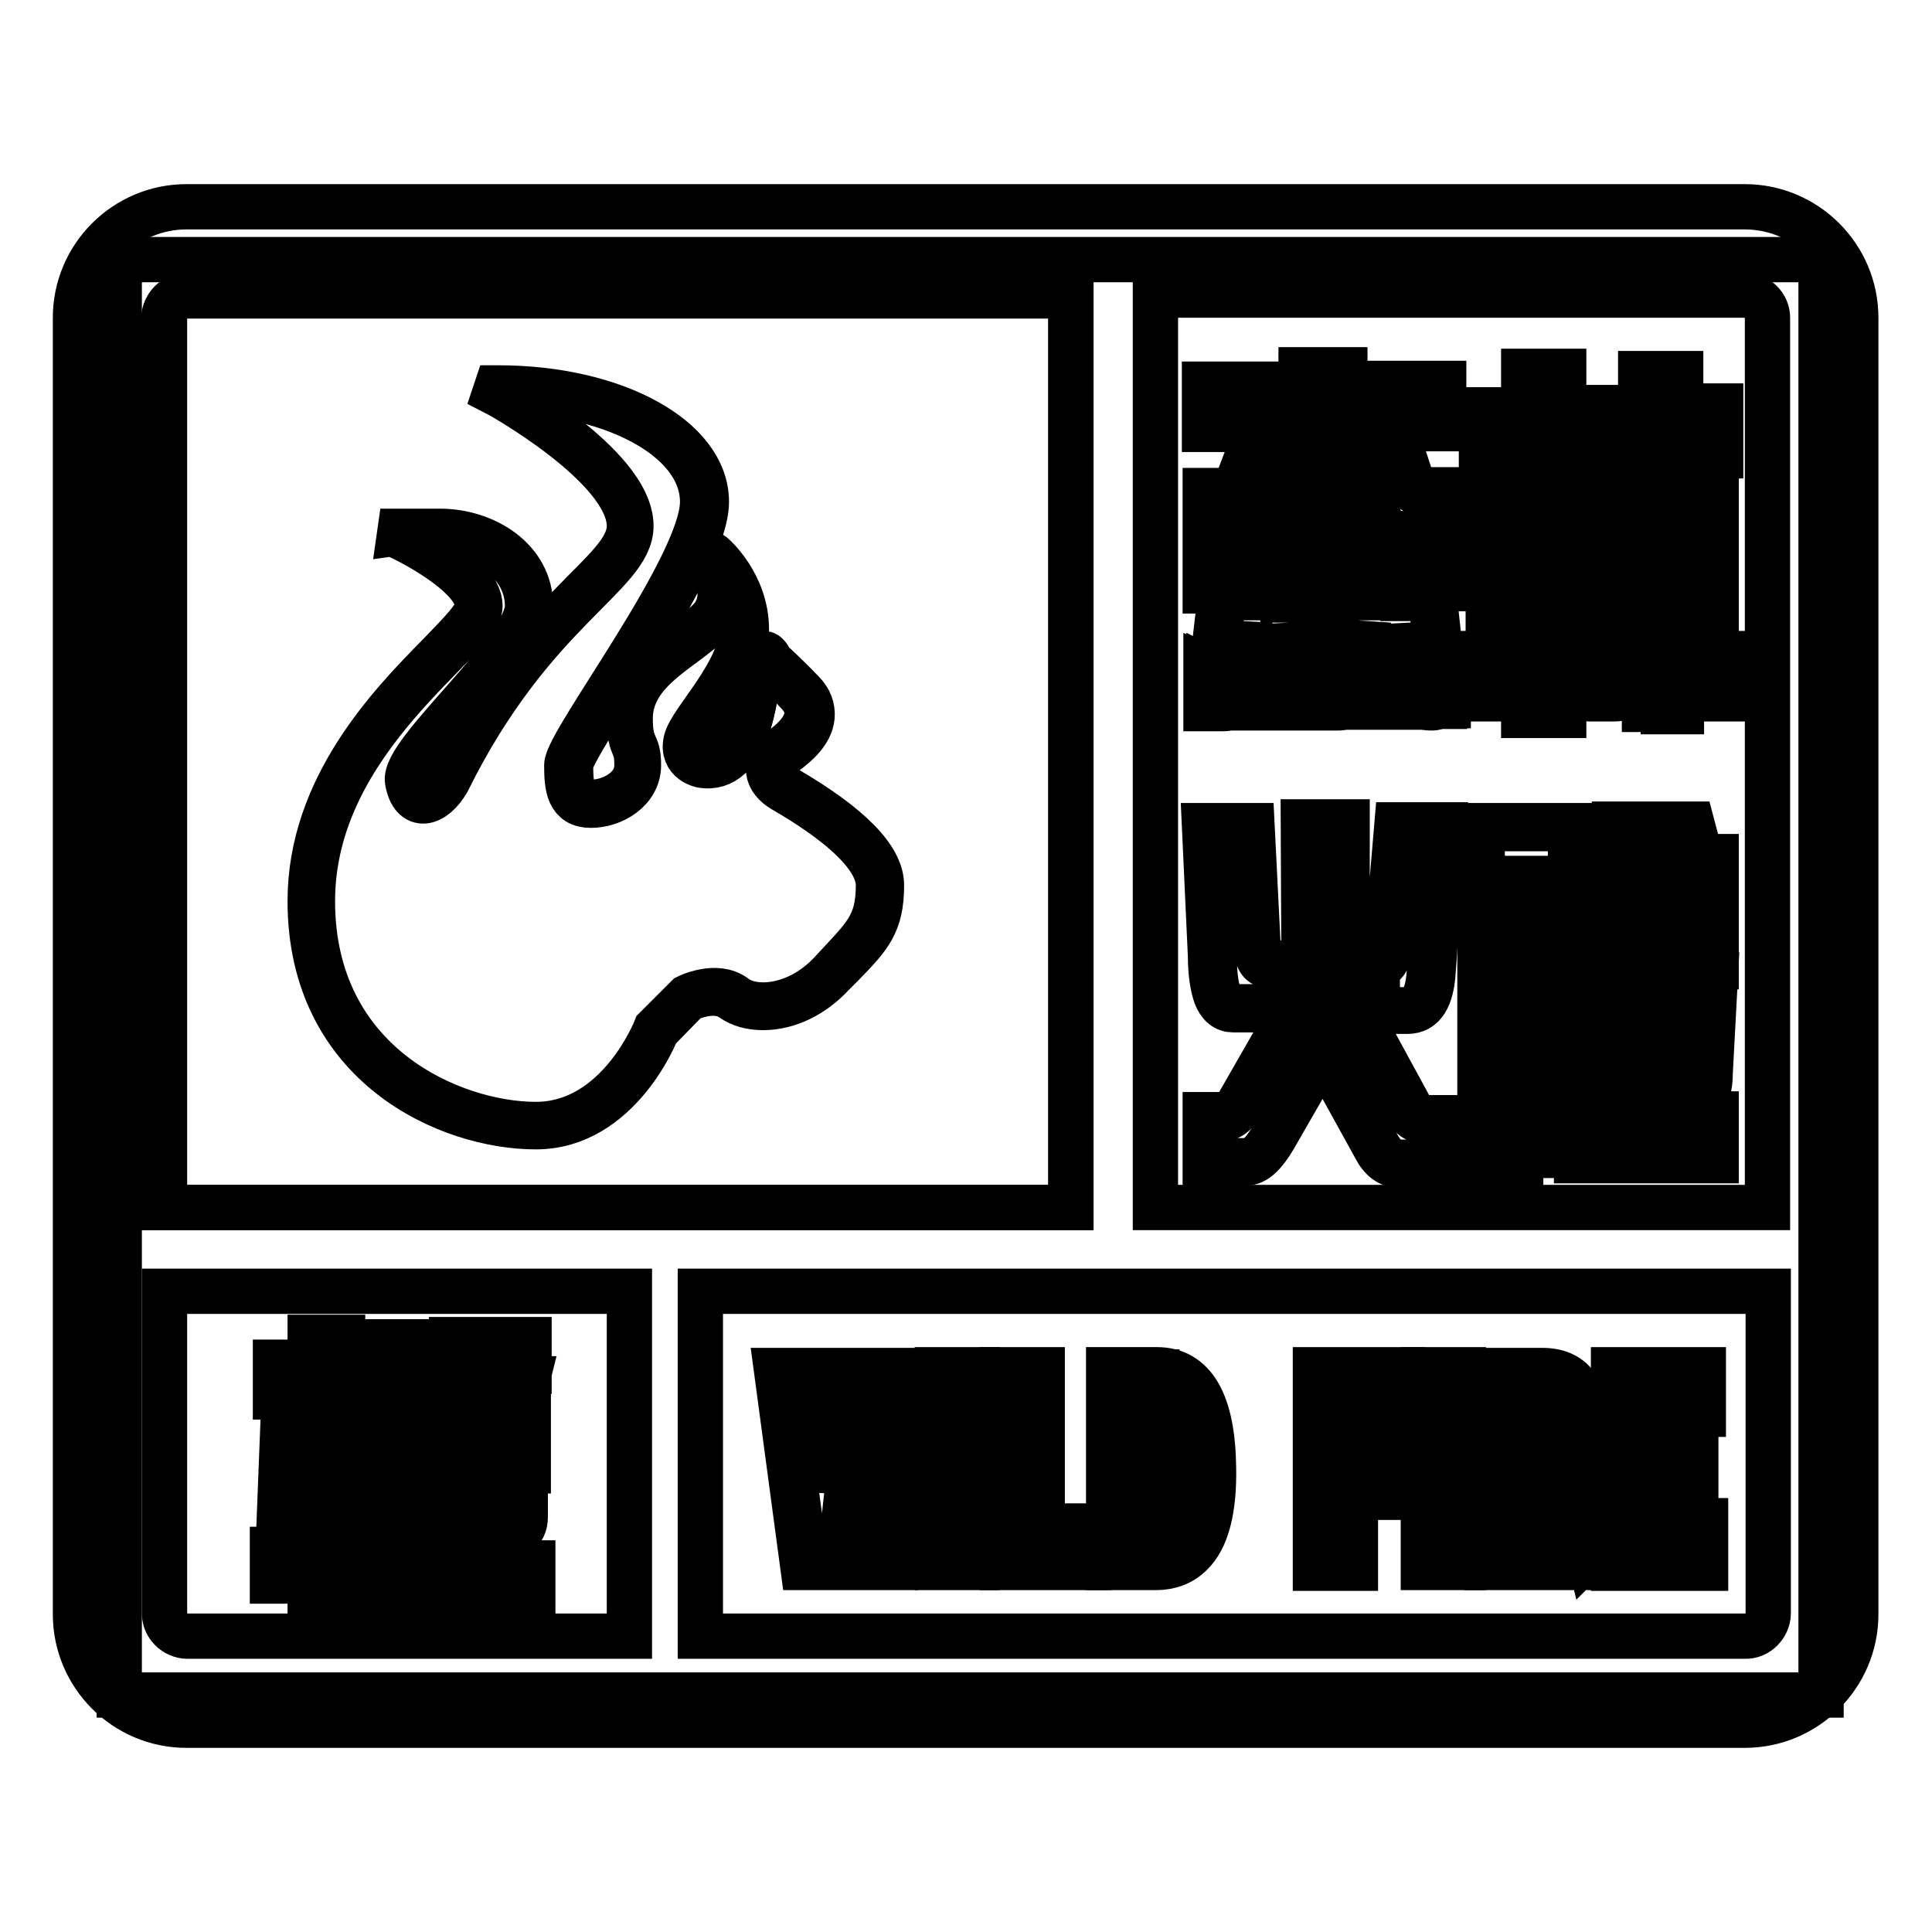 <?xml version="1.0" encoding="utf-8"?>
<!-- Svg Vector Icons : http://www.onlinewebfonts.com/icon -->
<!DOCTYPE svg PUBLIC "-//W3C//DTD SVG 1.1//EN" "http://www.w3.org/Graphics/SVG/1.1/DTD/svg11.dtd">
<svg version="1.1" xmlns="http://www.w3.org/2000/svg" xmlns:xlink="http://www.w3.org/1999/xlink" x="0px" y="0px" viewBox="0 0 256 256" enable-background="new 0 0 256 256" xml:space="preserve">
<g> <path stroke-width="6" fill-opacity="0" stroke="#000000"  d="M15.8,34.4h225.5v190.2H15.8V34.4z"/> <path stroke-width="6" fill-opacity="0" stroke="#000000"  d="M24.7,27.4h206.5c8.1,0,14.7,6.6,14.7,14.7v171.8c0,8.1-6.6,14.7-14.7,14.7H24.7c-8.1,0-14.7-6.6-14.7-14.7 V42.1C10,34,16.6,27.4,24.7,27.4z M92.8,171.1v45.7h138.5c0.8,0,1.5-0.3,2.1-0.9c0.5-0.5,0.9-1.3,0.9-2.1v-42.7H92.8z M83.4,216.8 v-45.7H21.8v42.7c0,0.8,0.3,1.5,0.9,2.1c0.5,0.5,1.3,0.9,2.1,0.9H83.4L83.4,216.8z M153.1,39.2V160h81.1V42.1 c0-0.8-0.3-1.5-0.9-2.1c-0.5-0.5-1.3-0.9-2.1-0.9H153.1L153.1,39.2z M141.9,160V39.2H24.7c-0.8,0-1.5,0.3-2.1,0.9 c-0.5,0.5-0.9,1.3-0.9,2.1V160H141.9L141.9,160z"/> <path stroke-width="6" fill-opacity="0" stroke="#000000"  d="M24.7,39.2h117.2V160H21.8V42.1C21.8,40.5,23.1,39.2,24.7,39.2z"/> <path stroke-width="6" fill-opacity="0" stroke="#000000"  d="M49.4,180.8v4.2h-4.2v1.4h3.5l1,15.1c0.1,0.8,0.3,1.2,0.7,1.2v3.9h-2c-1.3,0-2.1-1.1-2.3-3.2l-0.9-14.6 v21.9h-3.9v-21.1l-0.7,15.9c0,1.3-0.3,2.2-0.8,2.8c-0.5,0.7-1.2,1-2,1h-1.4v-3.7h0.1c0.4,0,0.6-0.5,0.6-1.5l0.7-17.7h3.5V185h-4.6 v-4.2h4.6v-3.3h3.9v3.3H49.4z M50.3,177.9h9l-0.9,9.7c-0.1,1.7-1.2,2.5-3,2.5h-5.5v-3.6h0.9l-0.8-3.6h3.5l0.7,3.4 c0.1-0.1,0.1-0.3,0.1-0.5l0.6-4.2h-4.6L50.3,177.9L50.3,177.9z M70,177.7v3.7h-5.3l0.4,4.4c0,0.3,0.1,0.4,0.3,0.5l0.9-3.5h3.4 l-0.9,3.6h1v3.6h-6.4c-1.6,0-2.5-0.8-2.6-2.5l-0.6-9.8H70z M69.8,191.1v3.6h-20v-3.6H69.8z M58.1,195.9h11.3v5.2 c0,1.8-1.4,2.8-4.1,2.8H50.8v-8H58.1z M58.1,200.5h4.8c1.1,0,1.6-0.1,1.6-0.3v-1h-9v1.3H58.1L58.1,200.5z M51.7,205.1h5.1l0.8,2.2 h3.8l0.6-2.2h5.1l-0.6,2.2h3.8v3.5H49v-3.5h3.6L51.7,205.1z"/> <path stroke-width="6" fill-opacity="0" stroke="#000000"  d="M70.5,211H48.8v-3.9h3.5l-0.8-2.2h5.5l0.8,2.2h3.5l0.6-2.2h5.5l-0.6,2.2h3.8V211z M49.2,210.6h20.9v-3h-3.9 l0.6-2.2h-4.7l-0.6,2.2h-4.1l-0.8-2.2H52l0.8,2.2h-3.6V210.6z M45.4,211h-4.3v-12l-0.3,6.6c-0.1,1.3-0.3,2.3-0.9,2.9 c-0.6,0.7-1.3,1-2.1,1h-1.7v-4.2h0.4c0.2,0,0.4-0.5,0.4-1.3l0.7-17.9h3.5v-1h-4.6v-4.6h4.6v-3.3h4.3v3.3h4.2v4.6h-4.2v1h3.5l1,15.3 c0.1,0.4,0.2,1,0.5,1h0.2v4.3h-2.2c-1.5,0-2.3-1.1-2.5-3.4l-0.5-7.8L45.4,211L45.4,211z M41.5,210.6H45v-21.7l0.4,0l0.9,14.6 c0.2,2,0.9,3,2.1,3h1.8v-3.5c-0.4-0.1-0.6-0.6-0.7-1.3l-1-14.9H45v-1.9h4.2V181H45v-3.3h-3.5v3.3h-4.6v3.8h4.6v1.9H38l-0.7,17.5 c0,0.4,0,1.6-0.8,1.7v3.3h1.2c0.7,0,1.3-0.3,1.8-0.9c0.5-0.5,0.7-1.4,0.8-2.7l0.7-15.9l0.4,0V210.6z M65.3,204H50.6v-8.4h19v5.4 C69.6,203,68.2,204,65.3,204z M51.1,203.6h14.3c2.6,0,3.9-0.8,3.9-2.5v-5H51.1V203.6L51.1,203.6z M62.9,200.7h-7.6V199h9.4v1.2 C64.7,200.6,64.2,200.7,62.9,200.7z M55.7,200.3h7.2c1,0,1.3-0.1,1.4-0.1v-0.8h-8.6V200.3z M70,194.9H49.6v-4.1H70V194.9z  M50,194.5h19.6v-3.2H50V194.5z M70,190.3h-6.6c-1.7,0-2.7-0.9-2.8-2.7l-0.6-10.1h10.1v4.2h-5.3l0.4,4.2c0,0,0,0.1,0,0.1l0.8-3.3 h3.9l-0.9,3.6h1L70,190.3L70,190.3z M60.5,177.9l0.5,9.6c0.1,1.5,0.9,2.3,2.4,2.3h6.2v-3.2h-1.1l0.9-3.6h-3l-0.9,3.6l-0.2-0.1 c-0.3-0.1-0.4-0.3-0.5-0.7l-0.4-4.6h5.4v-3.3H60.5L60.5,177.9z M55.3,190.3h-5.7v-4h0.9l-0.8-3.6h3.9l0.5,2.6l0.5-3.5H50v-4h9.4 l-0.9,9.9C58.4,189.4,57.3,190.3,55.3,190.3L55.3,190.3z M50,189.9h5.3c1.8,0,2.7-0.8,2.8-2.3l0.8-9.5h-8.6v3.2h4.7l-0.6,4.5 c0,0.2-0.1,0.4-0.2,0.6l-0.3,0.4l-0.8-3.7h-3.1l0.8,3.6h-1V189.9z"/> <path stroke-width="6" fill-opacity="0" stroke="#000000"  d="M114,207.7l-1.2-11.9l-1.3,11.9h-5.1l-3.5-26.1h4.8l1.5,12.3l1.3-12.3h4.4l1.3,12.9l1.5-12.9h4.8l-3.5,26.1 H114z"/> <path stroke-width="6" fill-opacity="0" stroke="#000000"  d="M114.7,182l1.6,15.7h0.1l1.8-15.7h4.1l-3.4,25.3h-4.5l-1.5-14.8h-0.1l-1.6,14.8h-4.4l-3.4-25.3h4.1 l1.8,14.8v0.9L111,182H114.7L114.7,182z"/> <path stroke-width="6" fill-opacity="0" stroke="#000000"  d="M124.2,181.5h5.3v26.2h-5.3V181.5z"/> <path stroke-width="6" fill-opacity="0" stroke="#000000"  d="M129.1,207.3h-4.5v-25.5h4.5V207.3z"/> <path stroke-width="6" fill-opacity="0" stroke="#000000"  d="M132.8,207.7v-26.2h5.3v20.7h6.2v5.5H132.8z"/> <path stroke-width="6" fill-opacity="0" stroke="#000000"  d="M143.9,207.3h-10.7v-25.5h4.5v20.7h6.2V207.3L143.9,207.3z"/> <path stroke-width="6" fill-opacity="0" stroke="#000000"  d="M146.9,207.7v-26.2h6.4c4.9,0,7.4,4.4,7.5,13c0.1,5.5-0.9,9.4-3,11.4c-1.2,1.2-2.8,1.8-4.6,1.8H146.9 L146.9,207.7z M152.7,201.4c0.6,0,1-0.2,1.4-0.6c1-1,1.4-3.1,1.4-6.4c0.1-3.1-0.4-5.2-1.3-6.2c-0.4-0.4-0.9-0.6-1.5-0.6h-0.6v13.8 H152.7L152.7,201.4z"/> <path stroke-width="6" fill-opacity="0" stroke="#000000"  d="M153.3,181.9c4.7,0,7.1,4.2,7.1,12.6c0.1,8.6-2.3,12.9-7.3,12.8h-5.9v-25.5H153.3z M151.8,187.2v14.5h0.9 c2.2,0,3.2-2.5,3.2-7.4c0.1-4.8-1-7.2-3.3-7.1H151.8L151.8,187.2z"/> <path stroke-width="6" fill-opacity="0" stroke="#000000"  d="M174.3,207.7v-26.2h11.5v5.7h-6.2v5.1h5.2v6.1h-5.2v9.4H174.3z"/> <path stroke-width="6" fill-opacity="0" stroke="#000000"  d="M179.2,207.3h-4.6v-25.5h10.8v5h-6.2v5.8h5.2v5.3h-5.2V207.3z"/> <path stroke-width="6" fill-opacity="0" stroke="#000000"  d="M188.6,181.5h5.3v26.2h-5.3V181.5z"/> <path stroke-width="6" fill-opacity="0" stroke="#000000"  d="M193.5,207.3H189v-25.5h4.5V207.3z"/> <path stroke-width="6" fill-opacity="0" stroke="#000000"  d="M205.5,207.7l-0.1-0.3c-0.1-0.8-0.2-2.2-0.2-4.3c0-2.2-0.3-3.1-0.5-3.4c-0.2-0.4-0.8-0.6-1.7-0.6h-0.9v8.6 H197v-26.1h7.4c3.9,0,5.9,2.6,5.9,7.7c0,3-0.6,5.2-2,6.3c0.7,0.6,1.3,1.3,1.5,2.2c0.3,0.9,0.5,2.4,0.5,4.5v0.9 c0,1.7,0.1,2.5,0.2,2.9l0.3-0.3v1.9H205.5L205.5,207.7z M203.6,193.3c0.6,0,1-0.2,1.3-0.6c0.3-0.4,0.5-1.1,0.5-2.1 c0-2.2-0.5-3.3-1.4-3.3h-1.7v6H203.6z"/> <path stroke-width="6" fill-opacity="0" stroke="#000000"  d="M205.9,207.3c-0.1-0.8-0.2-2.2-0.2-4.2c0-1.9-0.2-3.1-0.5-3.6c-0.3-0.5-1-0.8-2-0.8h-1.3v8.6h-4.5V182h7 c3.6-0.1,5.5,2.4,5.5,7.3c0.1,3.2-0.7,5.3-2.3,6.3c0.9,0.6,1.5,1.3,1.8,2.3c0.3,0.9,0.5,2.4,0.5,4.4v0.9c0,2.5,0.2,3.6,0.5,3.4v0.7 H205.9L205.9,207.3z M201.9,187v6.7h1.7c1.4,0,2.1-1,2.1-3c-0.1-2.4-0.7-3.6-1.8-3.7H201.9z"/> <path stroke-width="6" fill-opacity="0" stroke="#000000"  d="M213.8,207.7v-26.2h11.9v5.9H219v4.1h5.7v5.9H219v4.1h7v6.3H213.8z"/> <path stroke-width="6" fill-opacity="0" stroke="#000000"  d="M225.6,207.3h-11.5v-25.5h11.2v5.1h-6.7v4.8h5.7v5.2h-5.7v4.8h7V207.3L225.6,207.3z"/> <path stroke-width="6" fill-opacity="0" stroke="#000000"  d="M189.7,93.8c-1.1,0-2-0.3-2.5-0.9c-0.6-0.6-0.9-1.6-0.8-2.9l-0.1-0.5v4.2h-5.4v-5.3l-0.2,1.5 c-0.1,3.2-1.9,3.9-3.5,3.9l-1.8,0v-5.9l0.5,0.2c0-0.1,0.1-0.5,0.4-1.6l0.8-7.7h3.8v-0.6h-5.3v-6h5.3v-1.8h2.2 c-0.5-0.5-0.7-1.1-0.7-1.7l-3.7-11.3h6.3l2,6.1c0.3,1.4,1,1.5,1.5,1.5c0.2,0,0.3,0,0.5-0.1l2.4,0v6h-4.7c-0.1,0-0.2,0-0.3,0v1.1 h5.3v6h-5.3v0.6h3.6l0.9,8.3c0,0.6,0,0.7,0.1,0.8l0.5-0.1l0.4,0.5v5.4h-1.3C190.2,93.8,190,93.8,189.7,93.8L189.7,93.8z  M173.6,93.8c-1,0-1.8-0.3-2.3-0.8c-0.6-0.6-0.9-1.6-0.8-2.9l-0.1-0.5v4.2h-5.1v-4.3l-0.1,0.5c-0.1,3.2-1.8,3.9-3.2,3.9l-0.3,0 h-1.9v-5.6c0,0,0.5,0.2,0.5,0.2c0.2,0,0.5-0.4,0.5-1.8l0.9-7.8h3.5v-0.6h-5.5v-6h5.5v-1.6c0,0,0,0-0.1,0l-5.4,0V65h2.8 c0.2,0,0.3,0.1,0.4,0.1c0.2,0,0.7,0,1.1-1.3l2.4-6.3h6v-0.6h-12.8v-6h12.8V49h5.8v1.8h13.1v6h-13.1V71h-5.8V57.6l-3.3,10.2 c-0.2,1.3-0.9,2.2-2,2.6h3.1v1.8h5.2v6h-5.2V79h3.5l0.7,8.1c0,0.2,0,0.8,0.2,0.8l0.5-0.1l0.1,0.5v5.4h-1.2 C174,93.8,173.8,93.8,173.6,93.8L173.6,93.8z"/> <path stroke-width="6" fill-opacity="0" stroke="#000000"  d="M160.2,51.1H173v-1.8h5v1.8h13.1v5.3H178v14.2h-5V56.4h-12.8V51.1z M160.2,70.2v-4.9h2.5 c0.9,0.3,1.5-0.3,1.9-1.6l2.3-6h5.3l-3.3,9.9c-0.4,1.9-1.6,2.8-3.7,2.5H160.2L160.2,70.2z M170,70.8v1.8h5.2v5.3H170v1.6h3.5 l0.7,7.8c0,0.9,0.3,1.3,0.8,1.2v5.1h-0.8c-2.4,0.3-3.5-0.8-3.4-3.3l-0.8-7.6v10.9h-4.4V82.5l-0.8,7.4c-0.1,2.5-1.1,3.6-3.1,3.5 h-1.5v-4.7c0.6,0.3,1-0.5,1.1-2.1l0.8-7.4h3.5v-1.4h-5.4v-5.3h5.4v-1.8H170L170,70.8z M185.9,70.8v1.8h5.3v5.3h-5.3v1.4h3.7l0.8,8 c-0.1,0.9,0.2,1.3,1,1.2v5.1h-1c-2.5,0.3-3.8-0.8-3.7-3.3l-0.8-7.6v10.9h-4.6V82.5l-1,7.4c-0.1,2.5-1.2,3.6-3.4,3.5h-1.1v-4.9 c0.3,0.1,0.5-0.5,0.8-1.9l0.8-7.4h3.8v-1.4H176v-5.3h5.3v-1.8H185.9L185.9,70.8z M182.8,68.7l-3.5-10.9h5.4l1.9,5.8 c0.3,1.4,1.1,2,2.5,1.8h1.9v5.3h-4.4C184.1,71,182.9,70.3,182.8,68.7z"/> <path stroke-width="6" fill-opacity="0" stroke="#000000"  d="M201.9,94.8V60.7h-5.6v-6.4h5.6v-5.1h5.3v5.1h4.8v6.4h-4.8v34.1H201.9z M217.4,94.4V60.7h-4.8V54h4.8v-4.5 h5.3v4.3h5.3v6.6h-5.2v33.9H217.4L217.4,94.4z M225.9,92.6c-0.9,0-1.6-0.3-2.1-0.8c-0.7-0.8-1-2.1-0.8-3.9l0-25.3h4.4v23 c0,0.6,0.1,1,0.3,1l1.2,0v6h-2.6C226.3,92.6,226.1,92.6,225.9,92.6L225.9,92.6z M210.6,92.6c-1,0-1.8-0.3-2.4-0.9 c-0.6-0.7-0.9-1.8-0.8-3.2l0-25.9h4.6v22.2c-0.1,1.2,0.1,1.5,0.1,1.5c0,0,0.5-0.1,0.5-0.1c0.1,0,0.3-0.2,0.3-1.4V62.6h4.4v25.1 c0,4-1.8,4.9-3.4,4.9L210.6,92.6L210.6,92.6z M196.1,92.6v-6l0.8,0c0.1,0,0.3-0.2,0.3-0.8V62.6h4.6v25.1c0,3.2-0.9,4.9-2.8,4.9 L196.1,92.6z"/> <path stroke-width="6" fill-opacity="0" stroke="#000000"  d="M197.5,63h3.8v24.7c0,3.1-0.9,4.6-2.6,4.5h-2.3V87h0.4c0.5,0.1,0.7-0.3,0.7-1.2V63L197.5,63z M196.7,54.6 h5.6v-5.1h4.5v5.1h4.8v5.7h-4.8v34.1h-4.5V60.3h-5.6V54.6L196.7,54.6z M210.9,92.2c-2.3,0.1-3.3-1.1-3.1-3.7V63h3.8v21.8 c-0.1,1.4,0.1,2,0.5,1.8h0.4c0.5,0.1,0.7-0.5,0.7-1.8V63h3.7v24.7c0,3-1,4.5-3,4.5H210.9L210.9,92.2z M213.1,54.4h4.8v-4.5h4.5v4.3 h5.3v5.8h-5.2V94h-4.6V60.3h-4.8V54.4L213.1,54.4z M226.4,92.2c-2.3,0.3-3.3-1.2-3-4.3V63h3.7v22.6c0,1,0.3,1.5,0.8,1.4h0.7v5.3 L226.4,92.2L226.4,92.2z"/> <path stroke-width="6" fill-opacity="0" stroke="#000000"  d="M185.4,154.4c-1.3,0-2.4-0.8-3.2-2.4l-6.9-12.5l-6.5,11.3c-1.3,2.2-2.5,3.3-3.7,3.3h-5.4v-6.4h2.2l0.3,0 c0.7,0,1.4-0.5,2-1.6l8.6-15l-0.1-22.2h5.8v22.4l1.4,2.6v-6.5l2.8,0c0.4,0,0.9-0.1,1-1.6l1.4-16.5h6.2l-1.4,19.3 c-0.2,3.6-1.3,5.4-3.4,5.4c-0.1,0-0.3,0-0.5,0l-6.1,0l6.7,12.3c0.5,1.2,1.3,1.8,2.2,1.8c0.1,0,0.2,0,0.3,0l2.2,0v6.2H185.4 L185.4,154.4z M163.4,133.8c-1,0-1.8-0.6-2.3-1.9c-0.4-1.2-0.7-2.9-0.7-5.2l-0.8-17.3h6.3l0.8,16c0,2,0.8,2.1,1,2.2l3.3,0v6.2H164 C163.8,133.8,163.6,133.8,163.4,133.8L163.4,133.8z"/> <path stroke-width="6" fill-opacity="0" stroke="#000000"  d="M161.8,148.2c1,0.1,1.9-0.5,2.6-1.8l8.6-15v-22h5v22l8.2,15.2c0.6,1.4,1.6,2.1,2.9,1.9h1.8v5.5h-5.4 c-1.2,0-2.1-0.7-2.9-2.1l-7.2-13.1l-6.8,11.9c-1.2,2.1-2.3,3.1-3.4,3.1h-5v-5.7H161.8L161.8,148.2z M164,133.4 c-2.1,0.5-3.1-1.7-3.1-6.6l-0.8-17h5.6l0.8,15.6c0,1.6,0.5,2.4,1.4,2.5h3v5.5H164z M182.5,127.9c0.9,0.1,1.4-0.5,1.5-1.9l1.4-16.2 h5.4l-1.4,18.9c-0.2,3.6-1.3,5.3-3.4,5.1h-5.9v-5.8H182.5L182.5,127.9z"/> <path stroke-width="6" fill-opacity="0" stroke="#000000"  d="M196.1,154.6v-45.2h12.5v14.4c0,2.4-0.6,3.9-1.8,4.7c1.2,0.6,1.8,1.9,1.9,3.9l0,17c0,3.1-1.6,3.7-3,3.7 h-4.2v1.6H196.1L196.1,154.6z M203,147c0.1,0,0.6,0,0.7-1.2l0-12.4c0-1.2-0.4-1.2-0.6-1.2h-1.7V147H203L203,147z M202.8,125.4 c0.2,0,0.7,0,0.7-1.4v-7.2h-2.1v8.6H202.8z M208.9,153.8v-6.2h18.5v6.2H208.9L208.9,153.8z M212.3,146.3c-0.5,0-0.9-0.2-1.3-0.5 c-0.7-0.7-1-2-0.9-4l-0.7-12.3h4.6l0.6,9.7c0,0.9,0.1,1.1,0.2,1.1l0.8-0.1h0.3l-0.6-10.9h4.4l0.6,9.7c0,0.7,0.1,1,0.3,1l0.5-0.1 l0.1,0.5v5.6h-2.7c-0.1,0-0.2,0-0.3,0c-0.5,0-1.2-0.2-1.6-1.2c-0.3-0.7-0.5-1.6-0.5-3l0-0.9v5.2h-3.1 C212.7,146.3,212.5,146.3,212.3,146.3z M224.4,146.1c-0.1,0-0.3,0-0.4,0l-2.8,0v-5.6h0.4c0.4,0,0.6-0.5,0.7-1.4l0.6-9.9h4.4 l-0.7,13.1C226.6,144.8,225.8,146.1,224.4,146.1L224.4,146.1z M208.9,128.1v-6.4h18.5v6.4H208.9L208.9,128.1z M213.3,119.9l-4.4,0 v-6.2l2.2,0c0.3,0,0.5-0.3,0.7-0.7l1.3-3.8h11.1l0.9,3.4c0.1,0.4,0.4,0.9,0.7,0.9h1.6v6h-4.1c-0.1,0-0.2,0-0.3,0 c-0.8,0-1.7-0.3-2-1.9l-0.7-2h-3.7l-0.7,2.3c-0.5,1.4-1.2,2-2.3,2C213.5,120,213.4,119.9,213.3,119.9L213.3,119.9z"/> <path stroke-width="6" fill-opacity="0" stroke="#000000"  d="M196.4,154.2v-44.4h11.7v14c0,2.9-0.9,4.4-2.6,4.7c1.7,0.3,2.6,1.6,2.7,3.9v17c0,2.2-0.9,3.3-2.6,3.3h-4.6 v1.6H196.4L196.4,154.2z M201.1,125.8h1.8c0.7,0,1.1-0.6,1.1-1.8v-7.6h-2.9L201.1,125.8L201.1,125.8z M203,147.4 c0.6,0,1-0.5,1.1-1.6v-12.5c0-1-0.3-1.6-1-1.6h-2v15.6H203L203,147.4z M212.1,113.1l1.2-3.5h10.5l0.8,3.1c0.3,0.8,0.6,1.2,1.1,1.2 h1.2v5.3h-3.7c-1.1,0.1-1.7-0.4-1.9-1.6l-0.8-2.3h-4.2l-0.8,2.5c-0.5,1.3-1.2,1.9-2.2,1.8h-4.1v-5.5h1.8 C211.5,114.2,211.8,113.9,212.1,113.1z M209.2,122.1h17.7v5.7h-17.7V122.1z M226.9,153.5h-17.7V148h17.7V153.5z M212.8,145.9 c-1.6,0.4-2.4-1-2.3-4.1l-0.7-11.9h3.8l0.5,9.4c0,1.2,0.2,1.6,0.7,1.4h0.7v5.3L212.8,145.9L212.8,145.9z M218.4,145.7 c-1.4,0.3-2-1-2-3.7l-0.7-12.3h3.7l0.5,9.4c0,1,0.3,1.5,0.8,1.4v5.3H218.4L218.4,145.7z M226.9,129.5l-0.7,12.7 c-0.1,2.6-0.8,3.8-2.2,3.5h-2.5v-4.9c0.6,0,1-0.6,1.1-1.8l0.5-9.5H226.9z"/> <path stroke-width="6" fill-opacity="0" stroke="#000000"  d="M71,149.3c-11.6,0-29.9-8.1-29.9-29.9c0-15.1,10.7-26.1,17.1-32.6c2.8-2.9,5.1-5.2,5.1-6.5 c0-4.3-10.3-9.2-10.4-9.2l0.1-0.7h5.3c5.9,0,12,3.7,12,9.9c0,3.1-4.5,8.3-8.9,13.2c-3.6,4.1-7.3,8.3-7,10c0.3,1.5,0.9,2.4,1.8,2.4 c0.9,0,2-0.9,2.9-2.5c6.4-13,13.6-20.2,18.3-25c3.6-3.6,6-6,6-8.7c0-7.9-17.6-17.6-17.8-17.7l0.2-0.6l0.2,0 c15.5,0,27.6,6.7,27.6,15.1c0,5.4-7.1,16.7-12.4,25c-2.9,4.6-5.6,8.9-5.6,9.9c0,3.3,0.4,4.9,2.8,4.9c2.5,0,6-1.7,6-4.9 c0-1.5-0.2-2-0.4-2.5c-0.3-0.7-0.6-1.4-0.6-3.8c0.1-4.7,3.8-7.5,7.1-10c1.4-1,2.6-2,3.6-3c2.4-2.6,1-6.1,0-7.9l-0.1-0.2l0-0.3 l0.2-0.3l0.3,0.2c0,0,4.4,3.8,4.4,9.8c0,3.7-2.8,7.6-5,10.8c-1.2,1.7-2.3,3.2-2.4,4.1c-0.1,0.7-0.1,1.3,0.3,1.8 c0.5,0.8,1.6,1,1.6,1c0.3,0,0.5,0.1,0.7,0.1c4.6,0,6.1-8.1,6.3-12.4c0-1.3,0.2-2.2,0.8-2.2c0.4,0,0.7,0.5,0.9,1v0 c0,0,1.7,1.5,4.2,4.1c1,1,1.4,2.1,1.3,3.3c-0.2,2-2,3.6-3.5,4.7c-1.1,0.8-1.7,1.7-1.7,2.5c0,0.8,0.6,1.6,1.6,2.2l0.2,0.1 c8.4,4.9,12.6,9.2,12.6,12.8c0,5.1-1.6,6.8-5.2,10.5l-1.3,1.3c-2.6,2.8-5.9,4.4-9.2,4.4c-1.6,0-3-0.4-4-1.1 c-0.7-0.5-1.5-0.8-2.6-0.8c-1.8,0-3.4,0.8-3.4,0.8l-4.1,4.2C87.1,136.5,82.1,149.3,71,149.3L71,149.3z"/> <path stroke-width="6" fill-opacity="0" stroke="#000000"  d="M103.7,104.6c2,1.2,12.7,7.2,12.7,12.7s-2,6.9-6.3,11.6c-4.4,4.7-10.2,5.1-12.7,3.2s-6.3,0-6.3,0l-4.2,4.2 c0,0-4.9,12.7-15.9,12.7c-11,0-29.6-7.9-29.6-29.6s22.2-34.6,22.2-39.1S53,70.8,53,70.8h5.3c5.9,0,11.6,3.8,11.6,9.5 S53.3,99.7,54,103.5c0.7,3.9,3.5,3.1,5.3,0c11.2-22.7,24.3-27.3,24.3-33.8c0-8.2-18-18-18-18c15.2-0.1,27.5,6.3,27.5,14.8 c0,8.5-18,31.8-18,34.9c0,3,0.3,5.3,3.2,5.3c2.9,0,6.3-2,6.3-5.3s-1.1-2-1.1-6.3c0.1-6.5,7.4-9.2,10.6-12.7c3.2-3.5-0.1-8.5,0-8.5 c0.1,0.1,4.2,3.8,4.2,9.5c0,5.7-6.8,12.1-7.4,14.8c-0.6,2.7,2.1,3.2,2.1,3.2c6,1,7.3-9.3,7.4-12.7c0.1-3.4,1.1-1.1,1.1-1.1 s1.7,1.5,4.2,4.2c2.6,2.7,0.7,5.4-2.1,7.4S101.7,103.4,103.7,104.6L103.7,104.6z"/></g>
</svg>